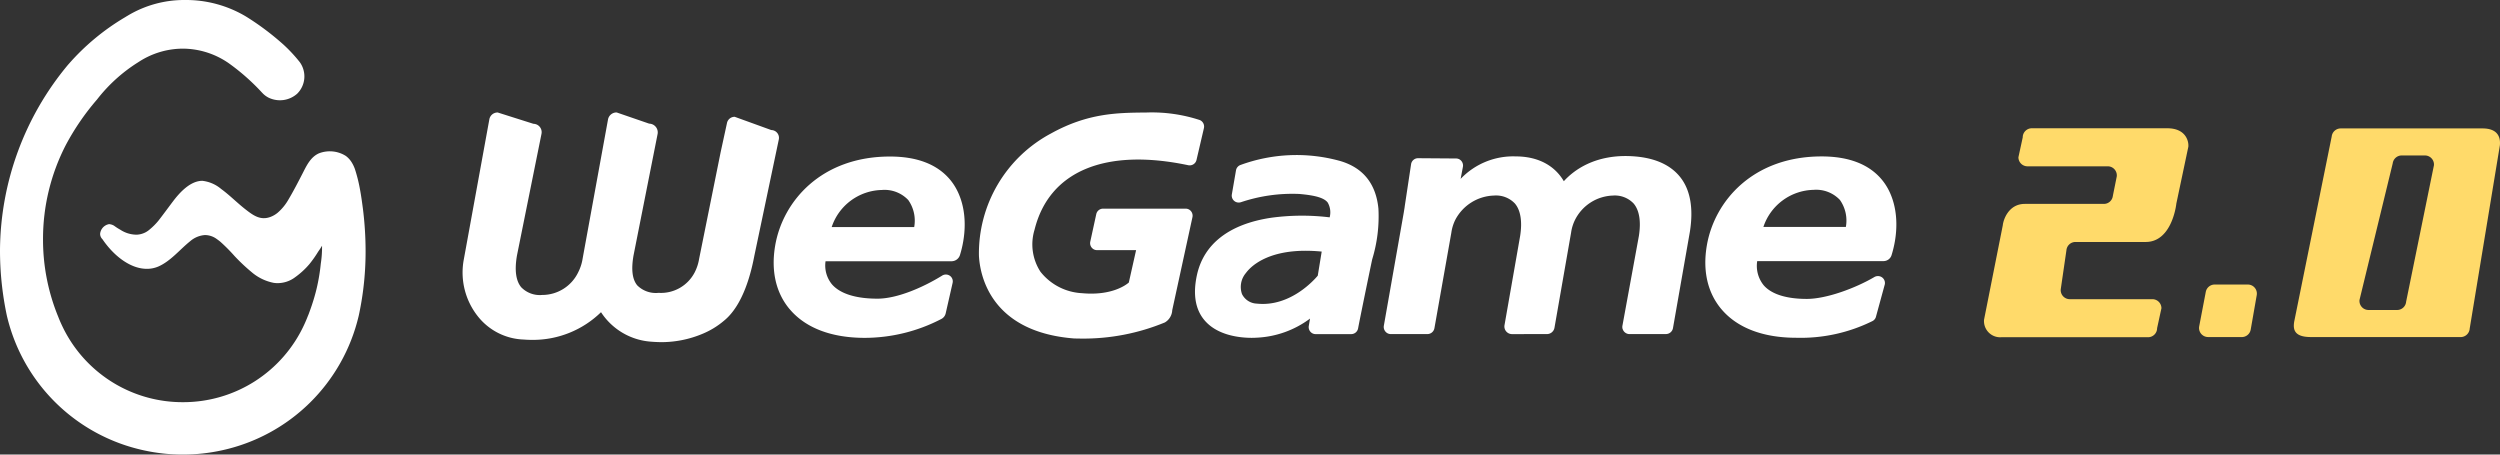 
<svg xmlns="http://www.w3.org/2000/svg" width="395.998" height="72" viewBox="0 0 395.998 72">
  <rect x="0" y="0" width="395.998" height="72" fill="#333333" stroke="none"/>
  <g  transform="translate(-761 -13970)">
    <g transform="translate(761 13970)">
      <path fill="#FFF" d="M-8246.258,8268.324a28.453,28.453,0,0,1-21.661-21.349,49.662,49.662,0,0,1-1.081-10.33,46.288,46.288,0,0,1,10.787-29.4c.024-.027.05-.05.072-.077a36.647,36.647,0,0,1,8.94-7.429c.116-.073.234-.146.354-.214A17.39,17.39,0,0,1-8239.7,8197a18.549,18.549,0,0,1,9.468,2.5c.118.068.236.142.354.214a42.384,42.384,0,0,1,5.811,4.381,23.855,23.855,0,0,1,2.179,2.289c.123.149.243.3.365.45a3.859,3.859,0,0,1-.41,5.014,4.112,4.112,0,0,1-4.5.633,3.52,3.52,0,0,1-.89-.633c-.053-.054-.1-.107-.158-.159,0,0,0-.007-.006-.009a34.083,34.083,0,0,0-5.415-4.763c-.085-.056-.172-.112-.257-.166a12.84,12.84,0,0,0-6.89-2.046,12.832,12.832,0,0,0-6.89,2.046c-.088.054-.171.114-.26.166a25.134,25.134,0,0,0-6.429,5.84,39.049,39.049,0,0,0-4.932,7.185,32.411,32.411,0,0,0-3.625,14.993,32.127,32.127,0,0,0,2.341,12.078.272.272,0,0,0,.015.029c.179.467.371.928.583,1.378a21.076,21.076,0,0,0,19.2,12.285,21.09,21.09,0,0,0,19.221-12.258q.312-.667.577-1.355c0-.008.006-.017.008-.022a5.55,5.55,0,0,0,.221-.562c.29-.776.556-1.562.788-2.359q.221-.751.4-1.507a29.613,29.613,0,0,0,.642-3.864,16.87,16.87,0,0,0,.2-2.859,10.924,10.924,0,0,1-.6.923,18,18,0,0,1-1.4,1.992,12.484,12.484,0,0,1-2.247,2.067,4.613,4.613,0,0,1-3.018.942c-.135-.009-.271-.021-.411-.044a7.589,7.589,0,0,1-3.457-1.677,29.234,29.234,0,0,1-2.712-2.551,27.652,27.652,0,0,0-2.241-2.26c-.186-.153-.374-.3-.569-.432a3.152,3.152,0,0,0-1.9-.646,4,4,0,0,0-2.343.983c-1.625,1.3-3.084,3.148-5.033,4a4.556,4.556,0,0,1-1.913.365c-2.509-.042-5.111-2-6.943-4.692a1.152,1.152,0,0,1-.28-.417.094.094,0,0,1-.011-.025,1.164,1.164,0,0,1-.074-.408,1.731,1.731,0,0,1,1.415-1.536,1.758,1.758,0,0,1,.8.253c.035.027.07.053.105.077a8.028,8.028,0,0,0,.868.55,4.732,4.732,0,0,0,2.616.791,3.346,3.346,0,0,0,1.451-.407,3.53,3.53,0,0,0,.591-.417,10.263,10.263,0,0,0,1.374-1.374c.6-.759,1.749-2.324,2.337-3.1,1.052-1.387,2.735-3.244,4.652-3.233a5.6,5.6,0,0,1,2.96,1.287c1.353.987,2.523,2.193,3.841,3.221,1.241.967,2.374,1.808,3.984,1.205a4,4,0,0,0,1.106-.641,7.9,7.9,0,0,0,1.727-2.1c.8-1.345,1.521-2.741,2.237-4.134.629-1.223,1.253-2.6,2.6-3.194a4.761,4.761,0,0,1,4.259.415,3.685,3.685,0,0,1,.956,1.063,5.637,5.637,0,0,1,.455.946c.006.015.01.029.017.044a24.207,24.207,0,0,1,.77,3.02c.262,1.345.424,2.7.5,3.239a54.721,54.721,0,0,1,.43,6.845q0,1.373-.079,2.727a47.221,47.221,0,0,1-.859,6.705l-.062.312c0,.01,0,.021-.009.031-.024.131-.052.261-.083.392a28.455,28.455,0,0,1-21.648,21.3,28.713,28.713,0,0,1-6.2.676A28.7,28.7,0,0,1-8246.258,8268.324Zm80.345-17.206a10.318,10.318,0,0,1-7.886-4.667,15.438,15.438,0,0,1-10.91,4.385c-.44,0-.886-.017-1.341-.054a9.665,9.665,0,0,1-7.257-3.672,11.167,11.167,0,0,1-2.235-8.971l4.053-22.229a1.317,1.317,0,0,1,1.3-1.091h.029l5.661,1.793a1.318,1.318,0,0,1,1,.487,1.326,1.326,0,0,1,.276,1.079l-3.883,19.254c-.411,2.339-.185,4.047.67,5.07a4.084,4.084,0,0,0,3.3,1.22,6.325,6.325,0,0,0,5.729-3.606,7.212,7.212,0,0,0,.691-2.131l.089-.5,3.931-21.536a1.363,1.363,0,0,1,1.378-1.136l5.153,1.774a1.381,1.381,0,0,1,1.04.507,1.378,1.378,0,0,1,.291,1.12l-3.81,19.219c-.4,2.262-.2,3.823.587,4.771a4.158,4.158,0,0,0,3.378,1.183,6.013,6.013,0,0,0,5.73-3.269,7.24,7.24,0,0,0,.691-2.131l3.408-16.885,1-4.6a1.24,1.24,0,0,1,1.229-1l5.794,2.1a1.22,1.22,0,0,1,.934.45,1.225,1.225,0,0,1,.262,1.007l-3.877,18.437c-.471,2.478-1.685,7.761-4.806,10.3a12.816,12.816,0,0,1-3.455,2.1,16.861,16.861,0,0,1-6.474,1.3C-8164.809,8251.189-8165.36,8251.164-8165.913,8251.118Zm67.124-.5c-13.522-1.021-15.013-10.313-15.149-13.136a21.537,21.537,0,0,1,11.416-19.342c5.829-3.23,10.476-3.276,14.969-3.318l.143,0a24.428,24.428,0,0,1,8.455,1.193,1.119,1.119,0,0,1,.651,1.3l-1.174,5.036a1.109,1.109,0,0,1-1.308.819c-13.169-2.771-22.041.951-24.34,10.209a7.938,7.938,0,0,0,.932,6.661,8.947,8.947,0,0,0,6.585,3.4c4.713.442,7.008-1.332,7.413-1.687l1.152-5.132h-6.172a1.085,1.085,0,0,1-.515-.118,1.116,1.116,0,0,1-.571-1.223l.949-4.359a1.1,1.1,0,0,1,1.077-.87h13.06a1.093,1.093,0,0,1,.511.112,1.124,1.124,0,0,1,.593,1.214l-3.206,14.747a2.381,2.381,0,0,1-1.162,1.948,33.808,33.808,0,0,1-13.292,2.559C-8098.11,8250.628-8098.446,8250.624-8098.789,8250.613Zm-45.137-4.652c-2.183-2.6-2.974-6.1-2.281-10.1,1.212-7,7.3-14.072,18.179-14.072,4.277,0,7.477,1.229,9.511,3.654,1.992,2.377,2.754,5.95,2.088,9.8a16.765,16.765,0,0,1-.515,2.158,1.405,1.405,0,0,1-1.341.976h-19.949a4.7,4.7,0,0,0,1.027,3.669c1.292,1.476,3.779,2.258,7.195,2.258,3.208,0,7.373-1.874,10.218-3.636a1.118,1.118,0,0,1,1.119-.07,1.079,1.079,0,0,1,.566,1.218l-1.093,4.809a1.336,1.336,0,0,1-.672.886,26.405,26.405,0,0,1-12.194,3C-8137.33,8250.508-8141.431,8248.935-8143.925,8245.961Zm6.664-13h13.07a5.669,5.669,0,0,0-.94-4.279,5.168,5.168,0,0,0-4.192-1.594A8.573,8.573,0,0,0-8137.262,8232.966Zm59.086,14.8c-1.482-1.723-1.895-4.143-1.23-7.2,1.075-4.937,5.13-8.072,11.723-9.068a36.242,36.242,0,0,1,9.3-.07,3.109,3.109,0,0,0-.317-2.355c-.571-.725-1.914-1.125-4.491-1.35a25.568,25.568,0,0,0-9.229,1.3,1.126,1.126,0,0,1-.9-.072,1.109,1.109,0,0,1-.556-1.164l.656-3.8a1.1,1.1,0,0,1,.726-.859,25.808,25.808,0,0,1,15.585-.679l.006,0c3.756,1.034,5.856,3.595,6.245,7.612a23.255,23.255,0,0,1-.982,8c-.062.236-1.94,9.317-2.239,10.953a1.108,1.108,0,0,1-1.09.909h-5.6a1.094,1.094,0,0,1-.5-.1,1.118,1.118,0,0,1-.621-1.19l.2-1.171a15.257,15.257,0,0,1-8.463,3.027c-.164.011-.448.025-.822.025C-8072.5,8250.506-8076.09,8250.19-8078.175,8247.767Zm6.524-7.517a3.409,3.409,0,0,0-.616,3.331,2.721,2.721,0,0,0,2.355,1.513c5.314.564,9.158-3.839,9.646-4.427l.623-3.816c-.909-.089-1.753-.129-2.542-.129C-8068.53,8236.722-8071,8239.352-8071.651,8240.25Zm75.3,5.7c-2.183-2.606-2.974-6.1-2.281-10.1,1.212-7.006,7.3-14.072,18.179-14.072,4.279,0,7.479,1.229,9.511,3.652,1.994,2.376,2.754,5.949,2.09,9.8a17,17,0,0,1-.531,2.206,1.34,1.34,0,0,1-1.276.925h-20a4.881,4.881,0,0,0,1.033,3.833c1.231,1.409,3.59,2.154,6.817,2.154,3.154,0,7.739-1.727,10.663-3.438a1.155,1.155,0,0,1,1.085-.077,1.1,1.1,0,0,1,.616,1.2l-1.382,5.06a1.1,1.1,0,0,1-.562.76,25.622,25.622,0,0,1-12.1,2.65C-7989.749,8250.5-7993.85,8248.927-7996.346,8245.953Zm6.664-13h13.07a5.66,5.66,0,0,0-.94-4.276,5.16,5.16,0,0,0-4.192-1.6A8.578,8.578,0,0,0-7989.683,8232.955Zm-22.3,16.14a1.139,1.139,0,0,1-.015-.529l2.6-14.18c.363-2.3.077-4.078-.833-5.145a4.1,4.1,0,0,0-3.289-1.258,6.968,6.968,0,0,0-5.973,3.81,6.608,6.608,0,0,0-.641,2.057l-2.634,15.073a1.208,1.208,0,0,1-1.187,1l-5.537.006a1.21,1.21,0,0,1-1.191-1.421l2.476-14.12c.363-2.3.075-4.082-.83-5.148a4.1,4.1,0,0,0-3.292-1.258,7.161,7.161,0,0,0-6.13,3.81,6.608,6.608,0,0,0-.641,2.057l-2.683,15.142a1.127,1.127,0,0,1-1.108.932l-5.777,0a1.1,1.1,0,0,1-.508-.108,1.138,1.138,0,0,1-.619-1.218l3.159-17.937c.039-.253.081-.5.12-.747l.042-.312.994-6.58a1.112,1.112,0,0,1,1.108-.955l5.979.044a1.1,1.1,0,0,1,.5.1,1.126,1.126,0,0,1,.625,1.206l-.365,1.926a11.489,11.489,0,0,1,8.731-3.562c3.455,0,6.138,1.391,7.616,3.931,1.44-1.6,4.918-4.429,11.219-3.931,3.285.262,5.717,1.374,7.232,3.3,1.594,2.029,2.1,4.929,1.519,8.616l-2.681,15.282a1.135,1.135,0,0,1-1.116.942l-5.77.006A1.143,1.143,0,0,1-8011.979,8249.095Z" transform="translate(8269 -8197)"/>
    </g>
    <path  fill="#ffda6a"  d="M-8580.419,8209.774a2.564,2.564,0,0,1-2.812-2.767l2.973-14.979c.064-.741.851-3.367,3.485-3.367h12.518a1.432,1.432,0,0,0,1.426-1.262l.62-3.083a1.437,1.437,0,0,0-1.426-1.609h-12.716a1.434,1.434,0,0,1-1.435-1.435l.683-3.154a1.437,1.437,0,0,1,1.437-1.437h21.456c2.962,0,3.425,2.081,3.339,2.928l-1.9,9c-.075.732-.9,6.083-4.854,6.083h-11.126a1.436,1.436,0,0,0-1.431,1.312l-.9,6.188a1.437,1.437,0,0,0,1.43,1.562h13.085a1.434,1.434,0,0,1,1.435,1.435l-.686,3.153a1.438,1.438,0,0,1-1.437,1.438Zm48.973-.022c-2.526,0-2.91-1.062-2.645-2.5l5.928-29.266a1.435,1.435,0,0,1,1.426-1.28h22.481c2.063,0,2.884,1.047,2.735,2.665l-4.784,29.049a1.435,1.435,0,0,1-1.433,1.335Zm12.944-27.493-5.254,21.606a1.437,1.437,0,0,0,1.427,1.6h4.527a1.435,1.435,0,0,0,1.431-1.327l4.405-21.606a1.436,1.436,0,0,0-1.433-1.544h-3.677A1.435,1.435,0,0,0-8518.5,8182.259Zm-29.24,27.491a1.434,1.434,0,0,1-1.409-1.7l1.043-5.452a1.436,1.436,0,0,1,1.411-1.165h5.247a1.433,1.433,0,0,1,1.413,1.683l-.954,5.452a1.434,1.434,0,0,1-1.415,1.187Z" transform="translate(9658.502 5813.637)"/>
  </g>
</svg>
